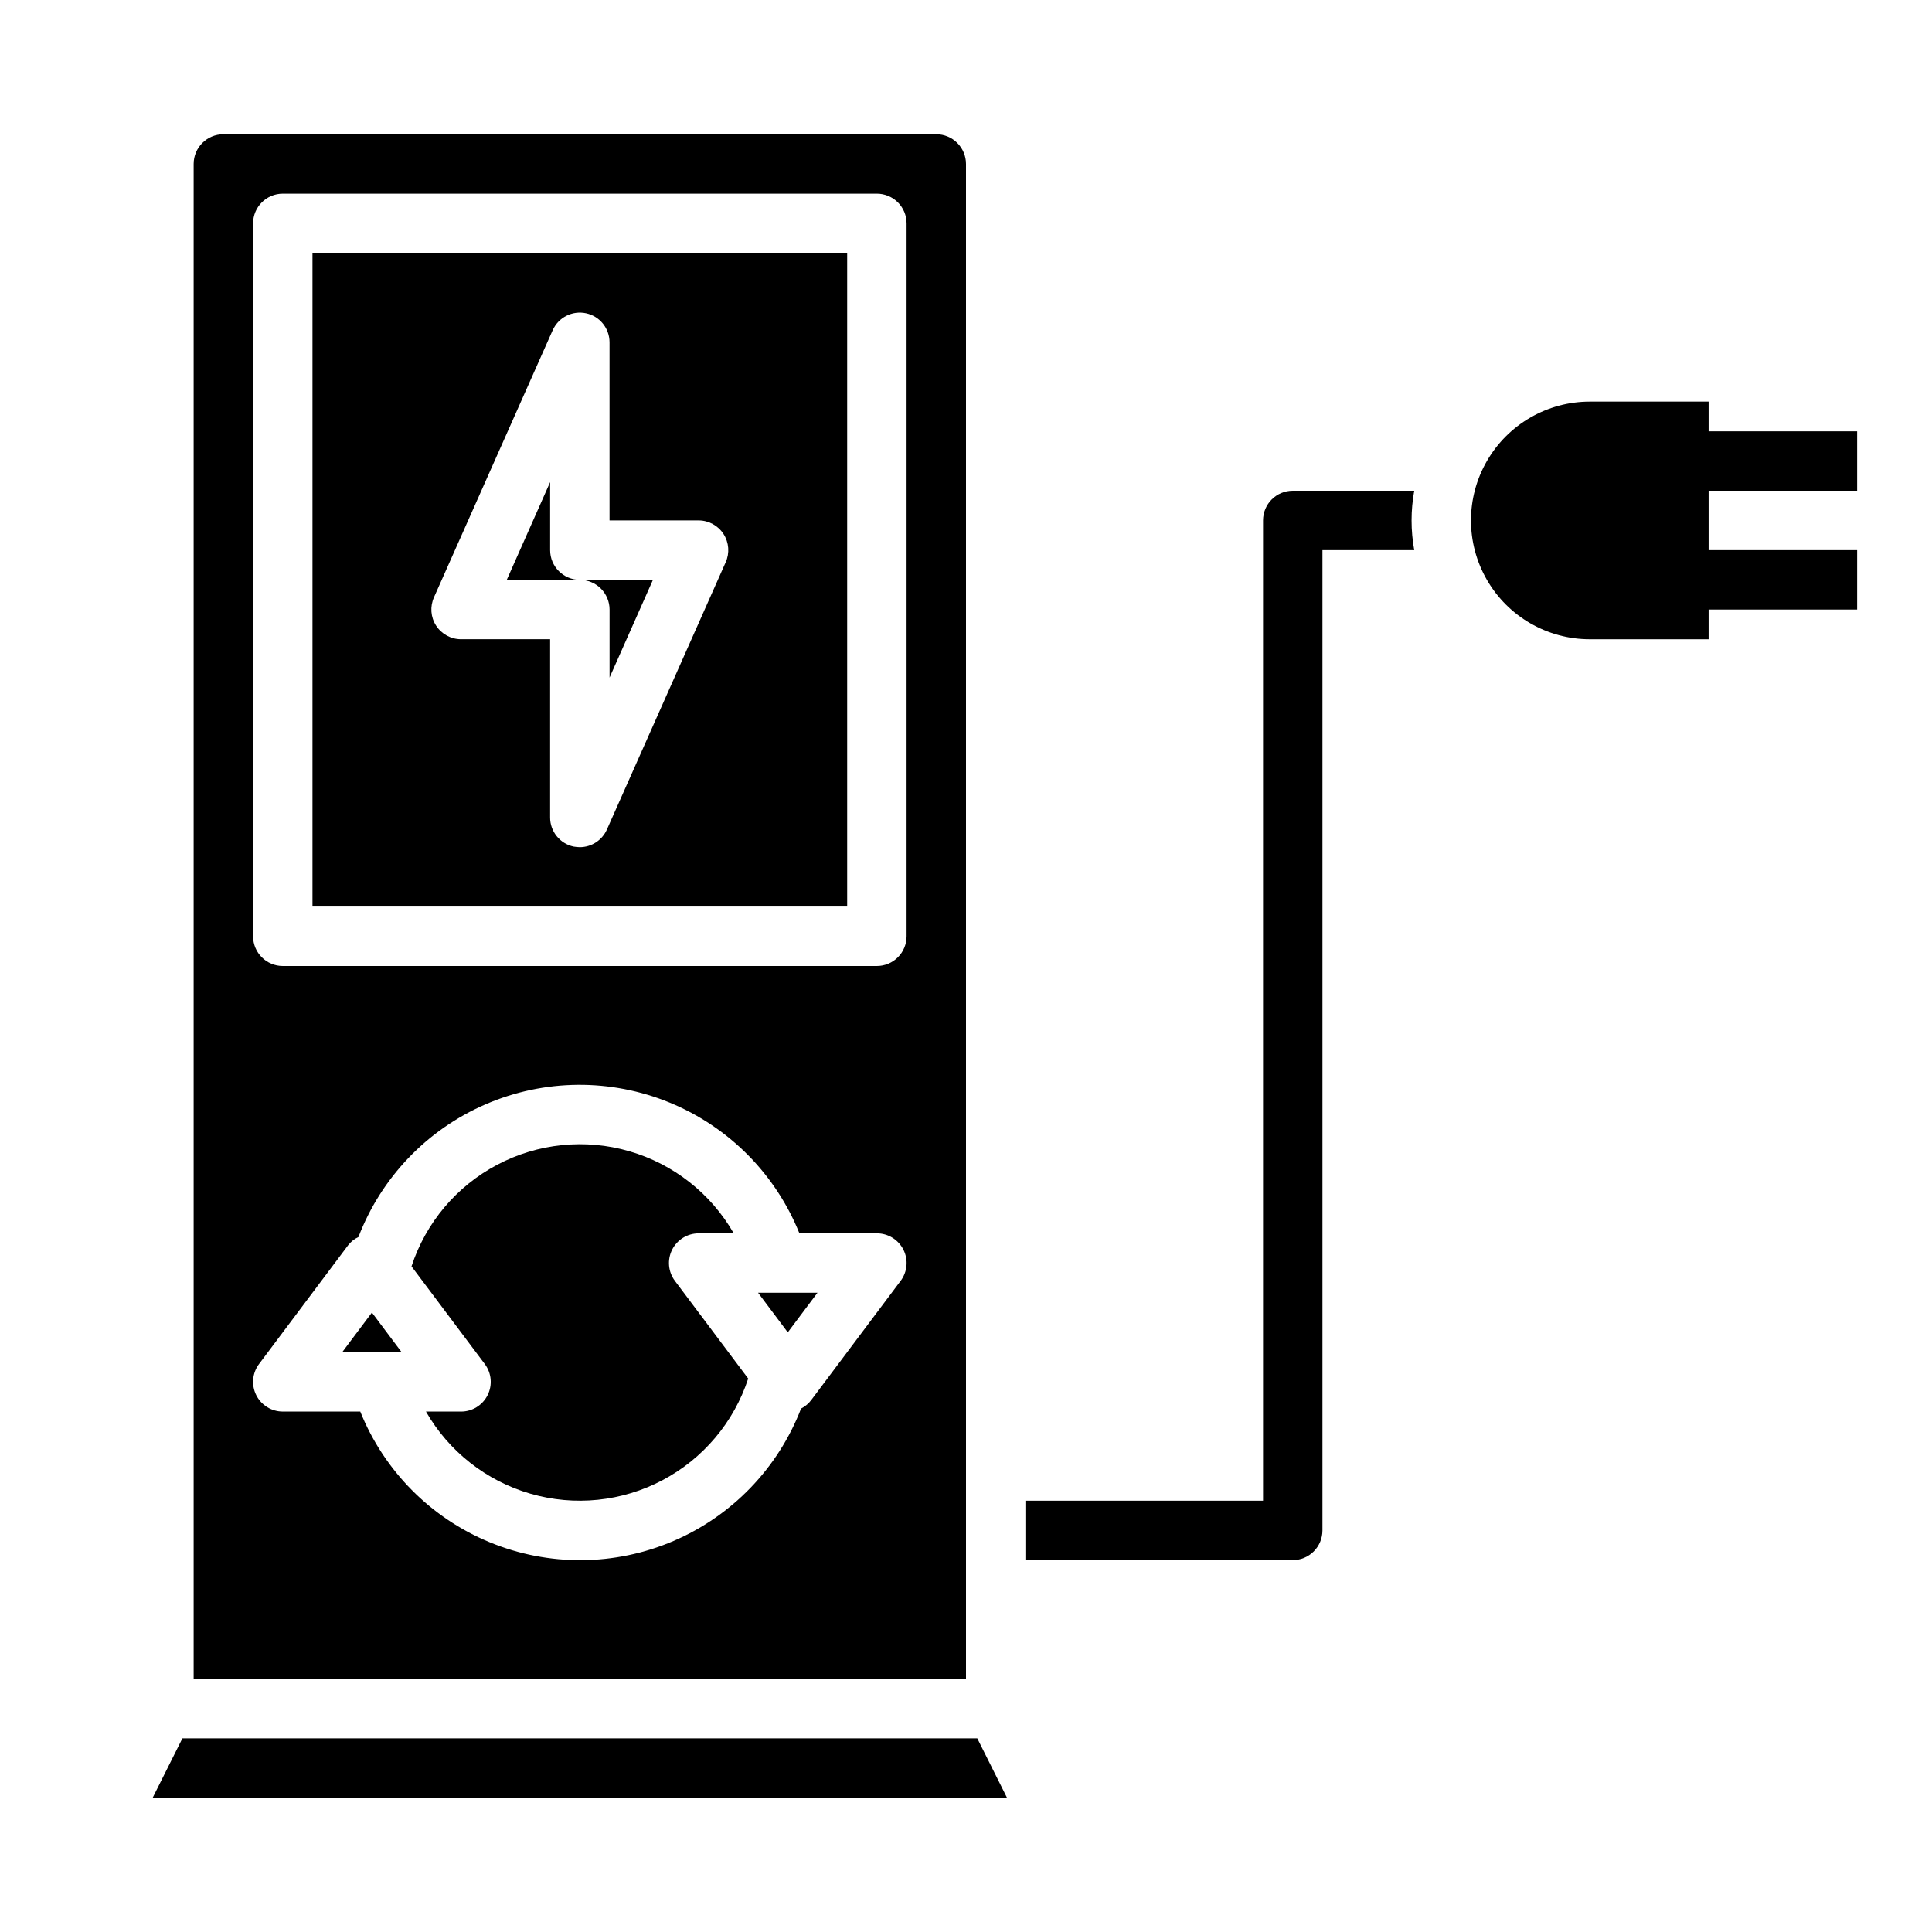 <?xml version="1.0" encoding="UTF-8"?>
<!-- Uploaded to: ICON Repo, www.iconrepo.com, Generator: ICON Repo Mixer Tools -->
<svg fill="#000000" width="800px" height="800px" version="1.1" viewBox="144 144 512 512" xmlns="http://www.w3.org/2000/svg">
 <g>
  <path d="m352.77 497.09 7.871-10.496h-15.742z"/>
  <path d="m226.81 384.25h141.7v-173.18h-141.7zm32.195-81.949 31.488-70.848h0.004c1.531-3.363 5.199-5.207 8.816-4.43 3.613 0.773 6.199 3.961 6.219 7.66v47.23h23.617-0.004c2.668 0.004 5.152 1.363 6.598 3.602 1.449 2.242 1.66 5.066 0.566 7.5l-31.488 70.848c-1.266 2.82-4.07 4.637-7.16 4.644-0.555-0.016-1.109-0.066-1.656-0.16-3.633-0.777-6.227-3.996-6.219-7.715v-47.23h-23.613c-2.668-0.004-5.152-1.363-6.598-3.602-1.449-2.242-1.66-5.066-0.566-7.496z"/>
  <path d="m305.54 305.54v18.027l11.492-25.898h-19.363c2.086 0 4.09 0.828 5.566 2.305 1.473 1.477 2.305 3.477 2.305 5.566z"/>
  <path d="m234.69 502.34h15.742l-7.871-10.496z"/>
  <path d="m322.11 475.2c1.332-2.668 4.062-4.356 7.043-4.352h9.297c-6.055-10.566-15.977-18.371-27.676-21.762-11.699-3.387-24.258-2.102-35.023 3.59-10.77 5.691-18.906 15.34-22.695 26.918l19.422 25.891c1.789 2.383 2.074 5.574 0.742 8.242-1.332 2.668-4.059 4.352-7.039 4.352h-9.297c6.055 10.566 15.98 18.371 27.676 21.758 11.699 3.391 24.258 2.106 35.023-3.586 10.77-5.691 18.906-15.34 22.695-26.918l-19.422-25.891c-1.789-2.383-2.078-5.574-0.746-8.242z"/>
  <path d="m289.79 289.79v-18.027l-11.492 25.902h19.367c-4.348 0-7.875-3.527-7.875-7.875z"/>
  <path d="m192.34 604.67-7.875 15.742h226.4l-7.875-15.742z"/>
  <path d="m400 187.45c0-2.086-0.832-4.09-2.309-5.566-1.477-1.477-3.477-2.305-5.566-2.305h-188.93c-4.348 0-7.875 3.523-7.875 7.871v401.47h204.68zm-17.32 295.99-23.617 31.488c-0.727 0.996-1.68 1.805-2.777 2.363-6.086 15.77-18.277 28.418-33.809 35.082-15.535 6.668-33.102 6.785-48.723 0.328-15.625-6.453-27.984-18.938-34.281-34.625h-20.531c-2.981 0-5.707-1.684-7.039-4.352-1.336-2.668-1.047-5.859 0.742-8.242l23.617-31.488c0.715-0.934 1.652-1.676 2.723-2.164 6.047-15.805 18.219-28.5 33.754-35.203 15.539-6.707 33.125-6.856 48.77-0.41 15.648 6.441 28.031 18.926 34.344 34.629h20.531c2.981 0 5.707 1.684 7.039 4.352 1.336 2.664 1.047 5.856-0.742 8.242zm1.574-91.316c0 2.09-0.828 4.09-2.305 5.566-1.477 1.477-3.481 2.309-5.566 2.309h-157.44c-4.348 0-7.871-3.527-7.871-7.875v-188.93c0-4.348 3.523-7.875 7.871-7.875h157.44c2.086 0 4.09 0.832 5.566 2.309 1.477 1.477 2.305 3.477 2.305 5.566z"/>
  <path d="m486.59 274.05c-4.348 0-7.871 3.523-7.871 7.871v259.78h-62.977v15.742h70.848c2.09 0 4.09-0.828 5.566-2.305 1.477-1.477 2.305-3.477 2.305-5.566v-259.78h24.328c-0.945-5.203-0.945-10.539 0-15.742z"/>
  <path d="m636.16 274.05v-15.746h-39.359v-7.871h-31.488c-11.25 0-21.645 6.004-27.27 15.746-5.625 9.742-5.625 21.742 0 31.488 5.625 9.742 16.02 15.742 27.27 15.742h31.488v-7.871h39.359v-15.746h-39.359v-15.742z"/>
 </g>
</svg>